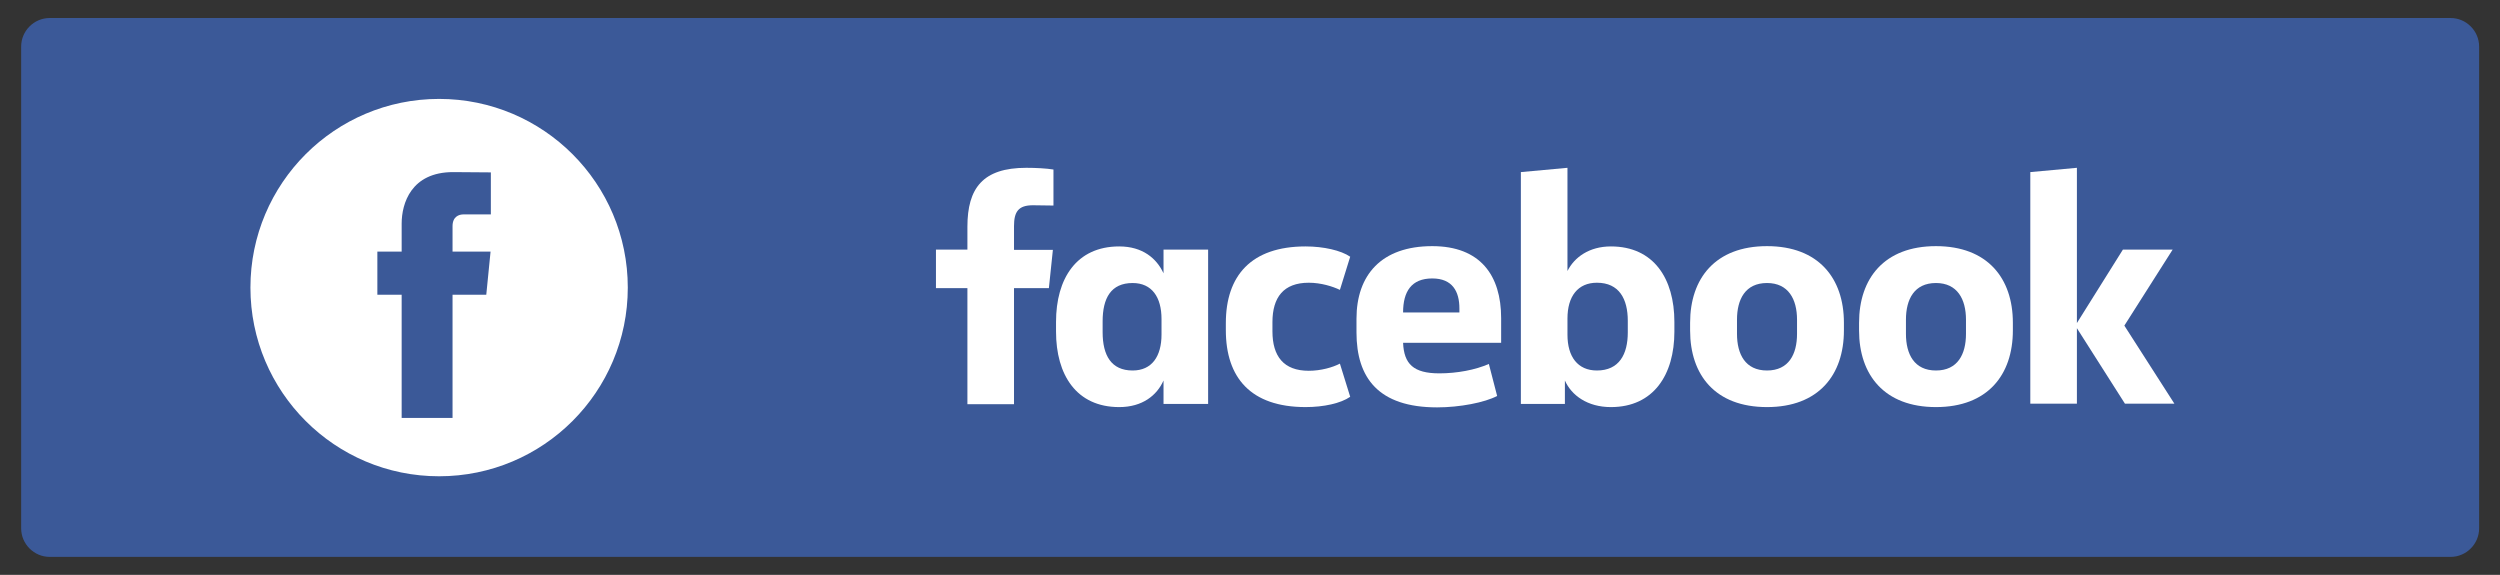 <?xml version="1.0" encoding="utf-8"?>
<!-- Generator: Adobe Illustrator 23.0.1, SVG Export Plug-In . SVG Version: 6.00 Build 0)  -->
<svg version="1.1" id="Capa_1" xmlns="http://www.w3.org/2000/svg" xmlns:xlink="http://www.w3.org/1999/xlink" x="0px" y="0px"
	 viewBox="0 0 874.5 201.1" style="enable-background:new 0 0 874.5 201.1;" xml:space="preserve">
<rect x="0" y="0" width="874.5" height="201.1" fill="#333333" stroke="none"/>
<style type="text/css">
	.st0{fill:#3B5998;}
	.st1{fill:#FFFFFF;}
</style>
<g>
	<path class="st0" d="M857.2,194.8H17.4c-5.5,0-10-4.5-10-10V16.3c0-5.5,4.5-10,10-10h839.8c5.5,0,10,4.5,10,10v168.5
		C867.2,190.3,862.7,194.8,857.2,194.8z"/>
	<g>
		<circle class="st1" cx="153.6" cy="100.6" r="66"/>
		<path class="st0" d="M170.1,103.1h-11.8v43.1h-17.8v-43.1H132V88h8.5v-9.8c0-7,3.3-18,18-18l13.2,0.1v14.7h-9.6
			c-1.6,0-3.8,0.8-3.8,4.1V88h13.3L170.1,103.1z"/>
	</g>
	<g>
		<path id="XMLID_48_" class="st1" d="M361.3,71.8c-5.1,0-6.6,2.3-6.6,7.3v8.3h13.6l-1.4,13.4h-12.2v40.6h-16.3v-40.6h-11V87.3h11
			v-8c0-13.5,5.4-20.6,20.6-20.6c3.3,0,7.1,0.2,9.5,0.6v12.6"/>
		<path class="st1" d="M369.4,112.6c0-15.1,7.1-26.4,22.1-26.4c8.2,0,13.1,4.2,15.5,9.4v-8.3h15.6v54h-15.6v-8.2
			c-2.3,5.2-7.4,9.3-15.5,9.3c-15,0-22.1-11.3-22.1-26.4 M385.7,116.2c0,8.1,3,13.4,10.5,13.4c6.7,0,10.1-4.9,10.1-12.6v-5.4
			c0-7.7-3.4-12.6-10.1-12.6c-7.6,0-10.5,5.3-10.5,13.4V116.2z"/>
		<path id="XMLID_45_" class="st1" d="M456.7,86.2c6.3,0,12.4,1.4,15.6,3.6l-3.6,11.6c-2.5-1.2-6.6-2.5-10.9-2.5
			c-8.8,0-12.7,5.1-12.7,13.8v3.2c0,8.7,3.9,13.8,12.7,13.8c4.3,0,8.4-1.2,10.9-2.5l3.6,11.6c-3.3,2.3-9.3,3.6-15.6,3.6
			c-19.2,0-27.9-10.3-27.9-26.9V113C428.8,96.5,437.6,86.2,456.7,86.2"/>
		<path class="st1" d="M474.5,116.3v-4.8c0-15.3,8.7-25.4,26.5-25.4c16.8,0,24.1,10.2,24.1,25.2v8.6h-34.3
			c0.3,7.4,3.6,10.7,12.7,10.7c6.1,0,12.6-1.2,17.3-3.3l2.9,11.2c-4.3,2.3-13.1,4-21,4C482.2,142.5,474.5,132.2,474.5,116.3
			 M490.8,109.3h19.7v-1.4c0-5.9-2.4-10.5-9.5-10.5C493.7,97.4,490.8,102,490.8,109.3"/>
		<path class="st1" d="M585.7,116c0,15.1-7.3,26.4-22.2,26.4c-8.2,0-13.8-4.1-16.1-9.3v8.2H532V60.2l16.3-1.5v36.1
			c2.4-4.8,7.6-8.6,15.2-8.6c15,0,22.2,11.3,22.2,26.4 M569.4,112.2c0-7.6-3-13.3-10.8-13.3c-6.7,0-10.3,4.8-10.3,12.5v5.7
			c0,7.7,3.6,12.5,10.3,12.5c7.8,0,10.8-5.7,10.8-13.3V112.2z"/>
		<path class="st1" d="M591.2,115.6v-2.7c0-15.5,8.8-26.8,26.9-26.8c18,0,26.9,11.2,26.9,26.8v2.7c0,15.5-8.8,26.8-26.9,26.8
			C600,142.4,591.2,131.2,591.2,115.6 M628.6,111.8c0-7.1-3-12.8-10.5-12.8c-7.6,0-10.5,5.7-10.5,12.8v5c0,7.1,2.9,12.8,10.5,12.8
			c7.6,0,10.5-5.7,10.5-12.8V111.8z"/>
		<path class="st1" d="M650.3,115.6v-2.7c0-15.5,8.8-26.8,26.9-26.8c18,0,26.9,11.2,26.9,26.8v2.7c0,15.5-8.8,26.8-26.9,26.8
			C659.2,142.4,650.3,131.2,650.3,115.6 M687.7,111.8c0-7.1-3-12.8-10.5-12.8c-7.6,0-10.5,5.7-10.5,12.8v5c0,7.1,2.9,12.8,10.5,12.8
			c7.6,0,10.5-5.7,10.5-12.8V111.8z"/>
		<polyline id="XMLID_32_" class="st1" points="726.5,113 742.6,87.3 760,87.3 743.1,113.9 760.6,141.2 743.3,141.2 726.5,114.8 
			726.5,141.2 710.2,141.2 710.2,60.2 726.5,58.7 		"/>
	</g>
</g>
</svg>
